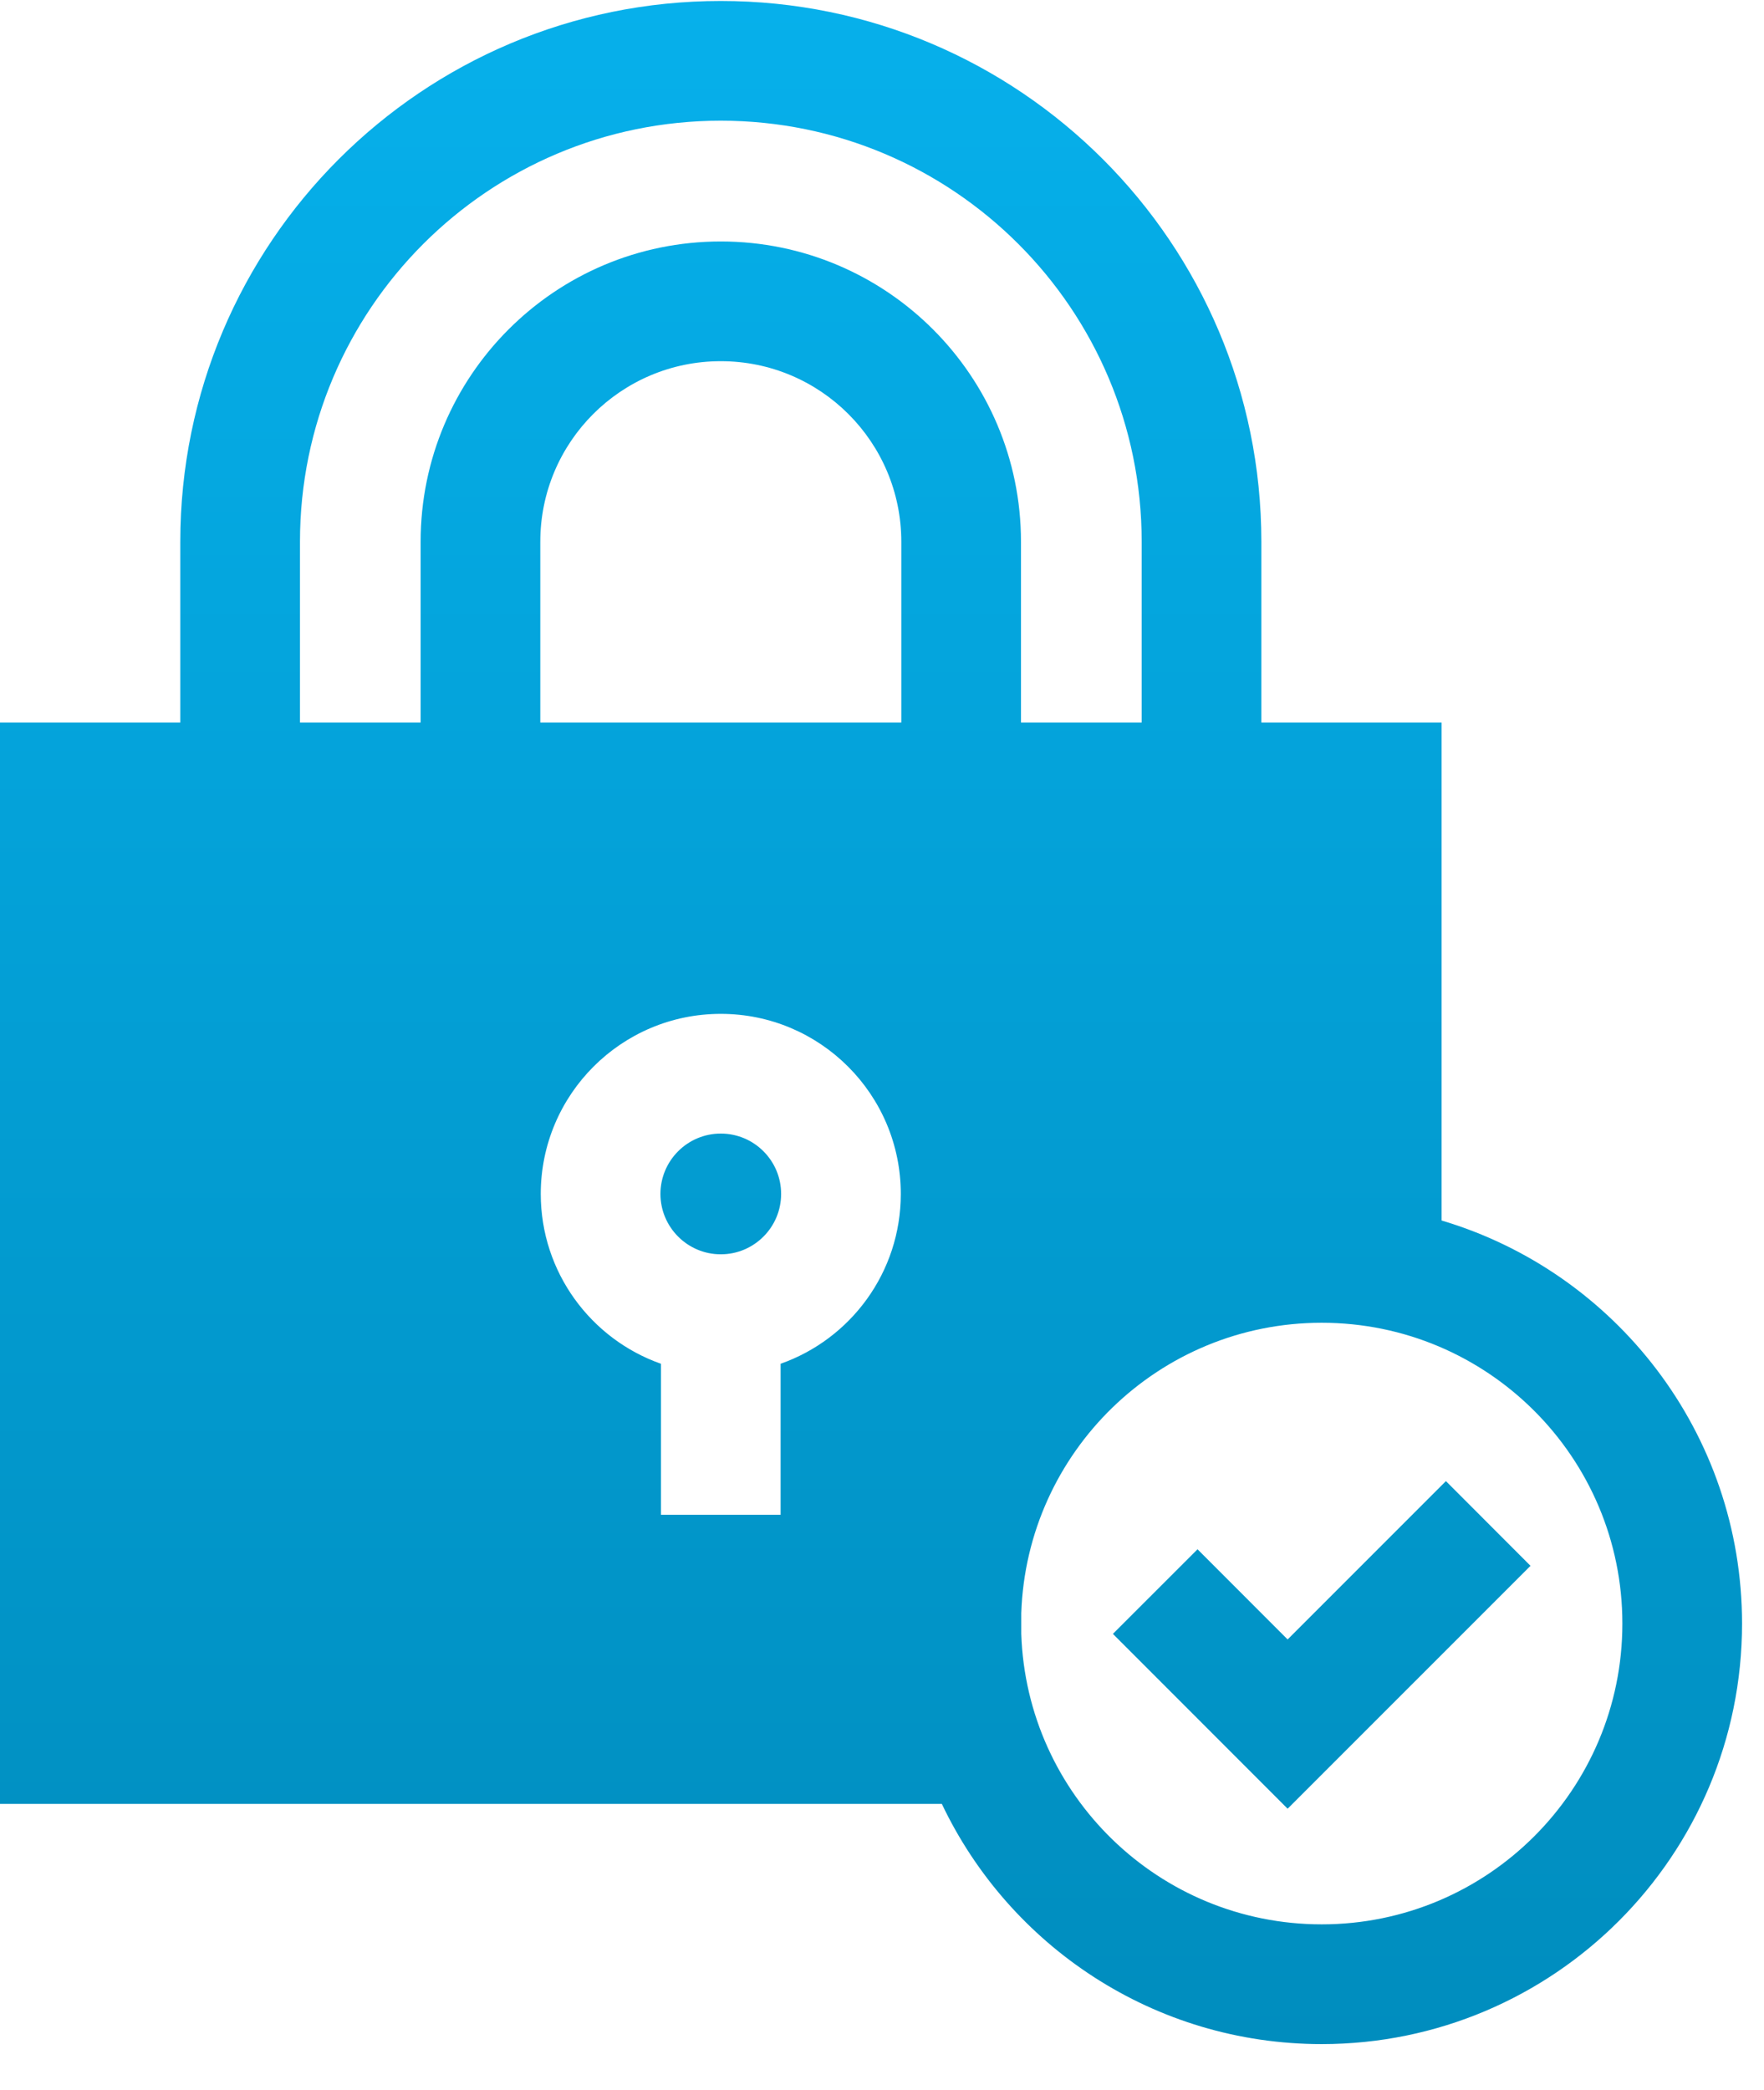 <svg width="38" height="45" viewBox="0 0 38 45" fill="none" xmlns="http://www.w3.org/2000/svg">
<path d="M15.527 0.021C21.958 0.021 27.172 5.234 27.172 11.665V15.56H31.055V26.283C34.797 27.395 37.527 30.86 37.527 34.963C37.527 39.964 33.472 44.018 28.472 44.019C24.86 44.018 21.743 41.904 20.289 38.846H0V15.56H3.884V11.665C3.884 5.234 9.097 0.021 15.527 0.021ZM28.472 28.485C24.969 28.485 22.117 31.266 22 34.74V35.185C22.117 38.659 24.969 41.44 28.472 41.44C32.049 41.44 34.949 38.54 34.949 34.963C34.949 31.386 32.049 28.486 28.472 28.485ZM32.97 33.719L27.738 38.95L23.974 35.185L25.797 33.363L27.738 35.305L31.148 31.895L32.97 33.719ZM15.527 21.833C13.386 21.833 11.65 23.57 11.649 25.711C11.65 27.4 12.731 28.837 14.238 29.368V32.62H16.816V29.368C18.324 28.837 19.405 27.4 19.405 25.711C19.405 23.57 17.669 21.833 15.527 21.833ZM15.527 24.411C16.245 24.411 16.827 24.993 16.827 25.711C16.827 26.428 16.245 27.011 15.527 27.011C14.81 27.011 14.228 26.428 14.227 25.711C14.228 24.993 14.81 24.411 15.527 24.411ZM15.527 2.599C10.52 2.599 6.462 6.658 6.462 11.665V15.56H9.061V11.667C9.061 8.096 11.956 5.2 15.527 5.2C19.099 5.2 21.994 8.096 21.994 11.667V15.56H24.594V11.665C24.594 6.658 20.534 2.599 15.527 2.599ZM15.527 7.778C13.38 7.778 11.639 9.519 11.639 11.667V15.56H19.416V11.667C19.416 9.519 17.675 7.778 15.527 7.778Z" fill="url(#paint0_linear_1460_119681)"/>
<defs>
<linearGradient id="paint0_linear_1460_119681" x1="18.764" y1="0.021" x2="18.764" y2="44.019" gradientUnits="userSpaceOnUse">
<stop stop-color="#06B0EB"/>
<stop offset="1" stop-color="#008DBE"/>
</linearGradient>
</defs>
</svg>

